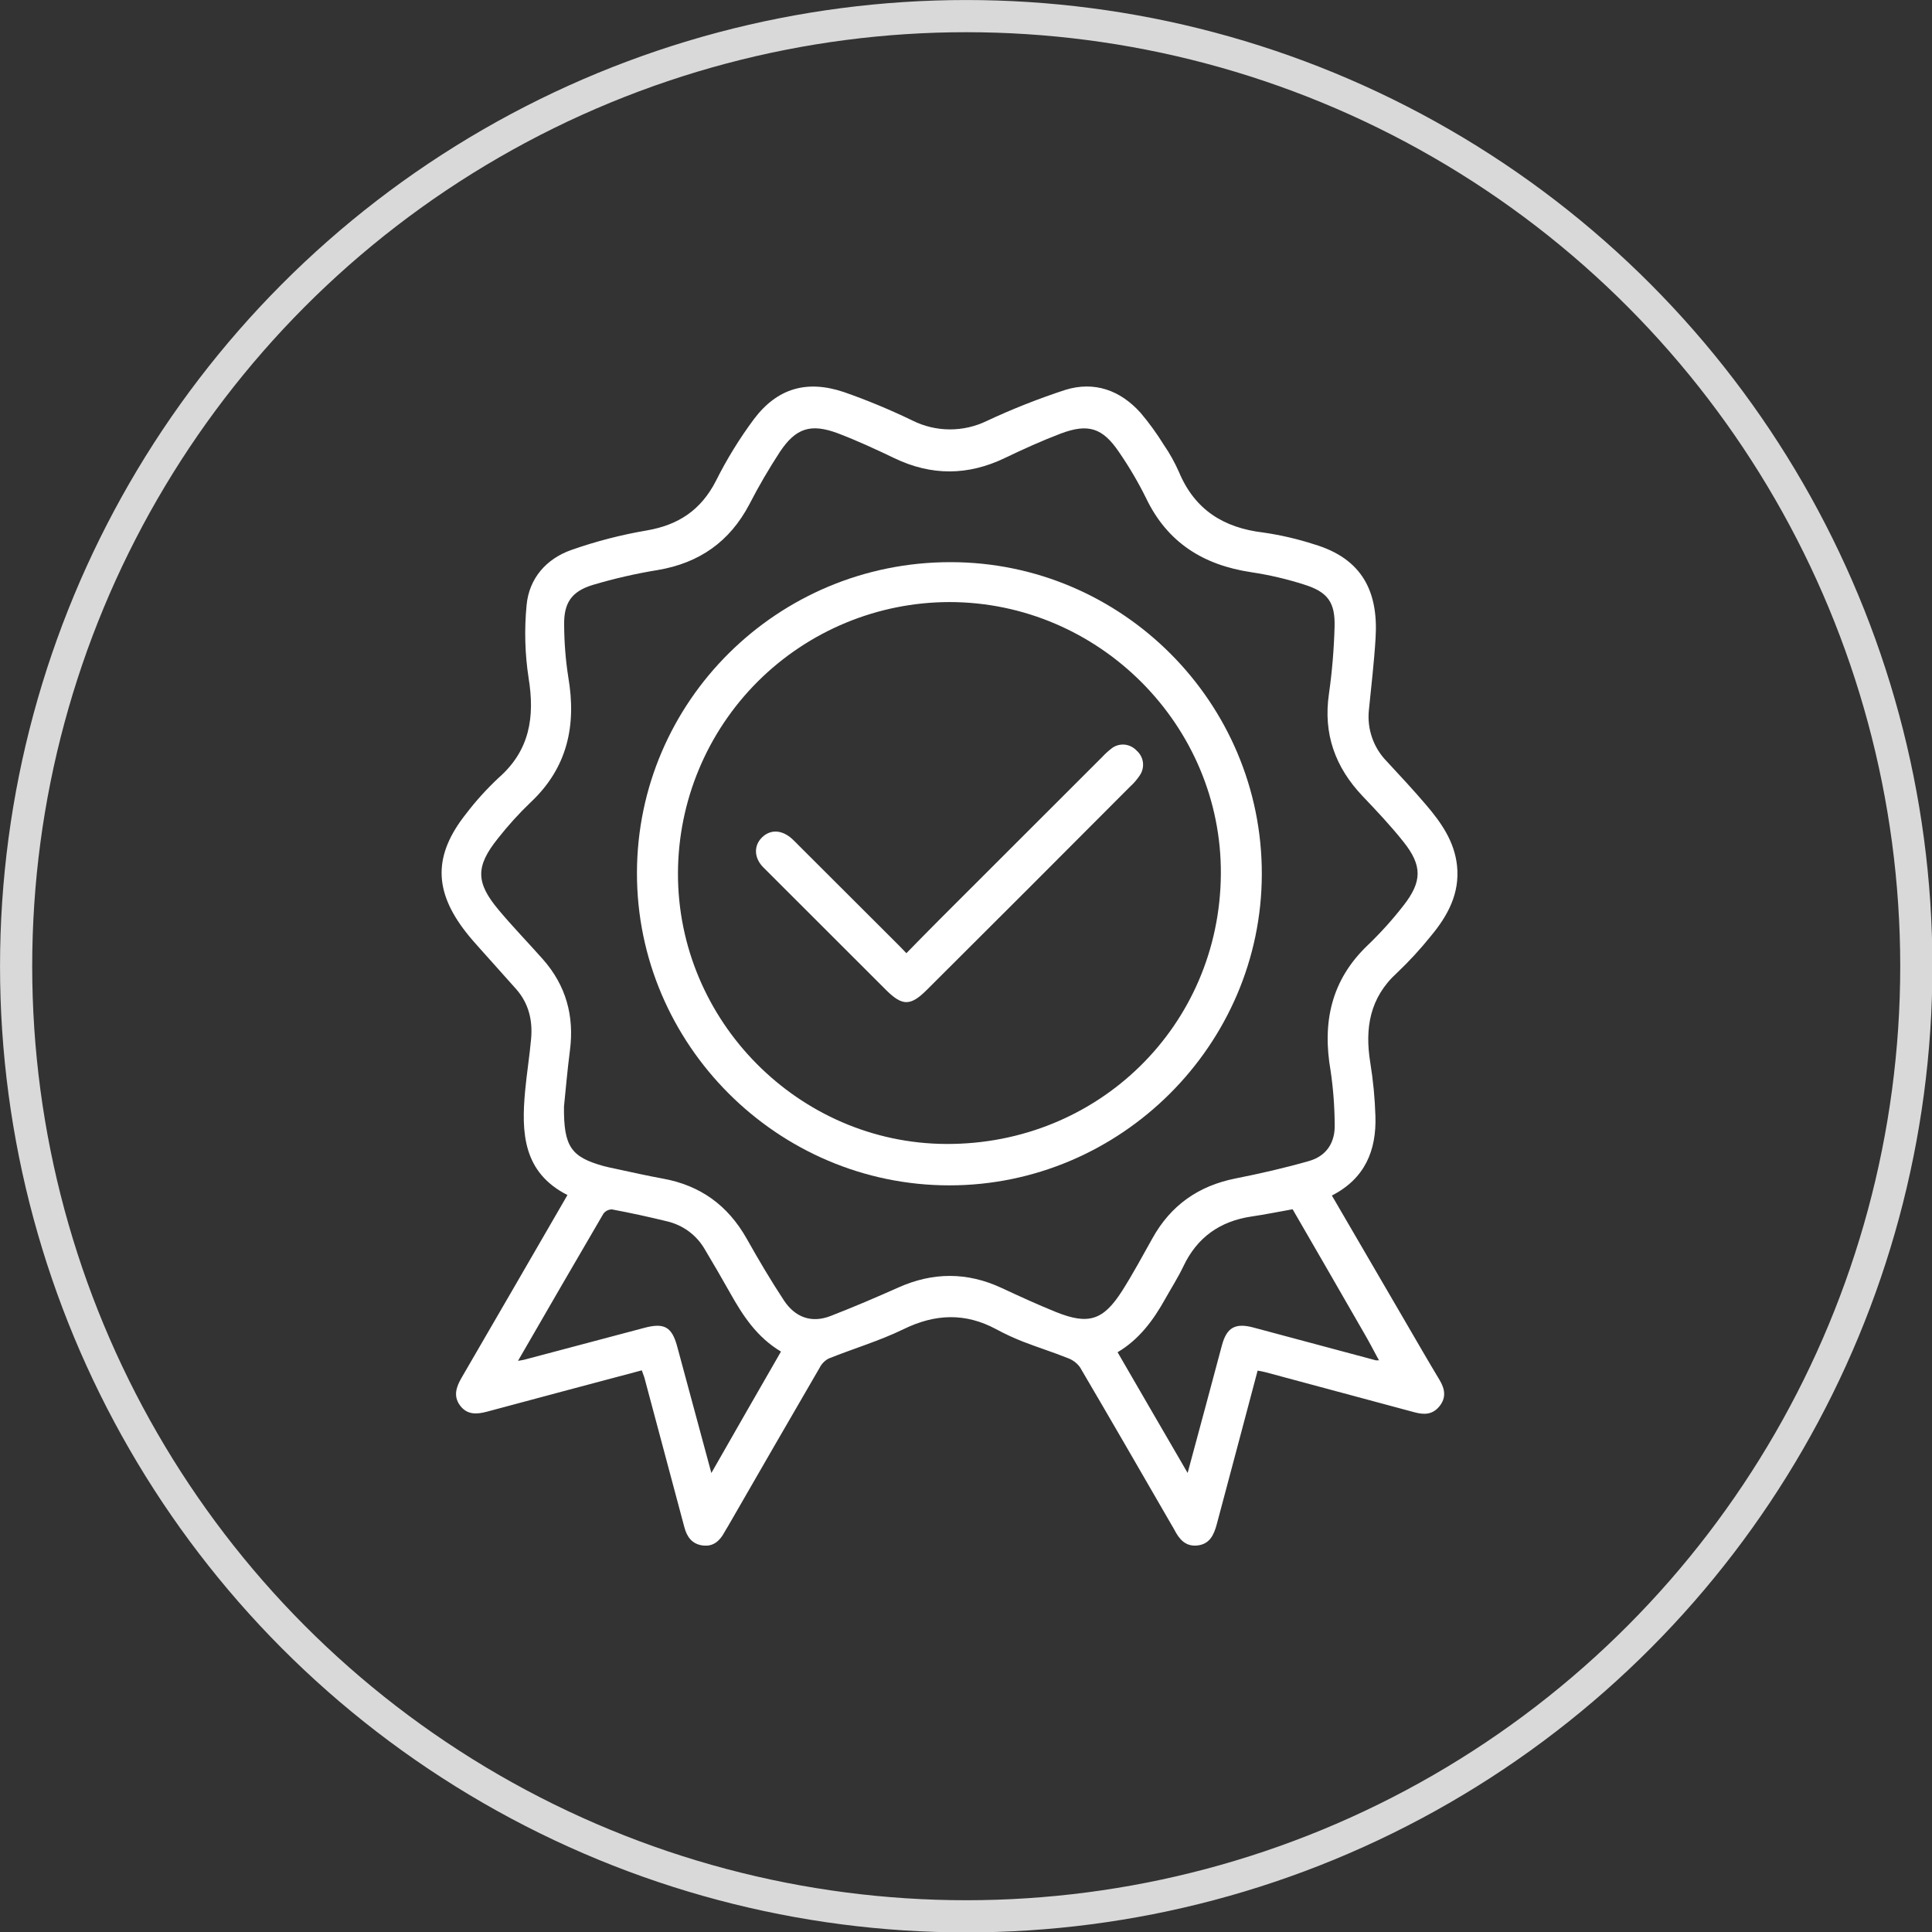 <?xml version="1.0" encoding="UTF-8"?> <svg xmlns="http://www.w3.org/2000/svg" width="35" height="35" viewBox="0 0 35 35" fill="none"><rect x="0" y="0" width="35" height="35" fill="#333333" stroke="none"/><circle cx="17.504" cy="17.504" r="17.212" stroke="#D9D9D9" stroke-width="0.583"></circle><g clip-path="url(#clip0_433_1560)"><path d="M11.627 24.825C10.679 25.078 9.754 25.322 8.825 25.573C8.635 25.624 8.463 25.633 8.335 25.463C8.208 25.293 8.265 25.126 8.362 24.959C9 23.862 9.635 22.764 10.28 21.649C9.474 21.24 9.443 20.52 9.513 19.764C9.542 19.45 9.593 19.137 9.621 18.823C9.652 18.489 9.58 18.179 9.352 17.92C9.138 17.678 8.919 17.437 8.704 17.195C8.614 17.093 8.522 16.993 8.44 16.886C7.853 16.134 7.852 15.485 8.446 14.739C8.624 14.505 8.823 14.287 9.038 14.086C9.6 13.591 9.69 12.985 9.576 12.282C9.509 11.845 9.497 11.401 9.54 10.961C9.585 10.478 9.896 10.123 10.351 9.963C10.797 9.806 11.255 9.688 11.72 9.609C12.293 9.51 12.698 9.238 12.966 8.719C13.164 8.323 13.396 7.945 13.661 7.589C14.083 7.032 14.618 6.878 15.286 7.102C15.71 7.25 16.126 7.423 16.531 7.619C16.74 7.723 16.97 7.778 17.203 7.779C17.436 7.78 17.666 7.728 17.876 7.626C18.337 7.41 18.812 7.223 19.296 7.064C19.826 6.9 20.295 7.069 20.663 7.479C20.818 7.662 20.959 7.857 21.085 8.061C21.192 8.216 21.283 8.381 21.359 8.553C21.644 9.234 22.166 9.562 22.884 9.647C23.196 9.692 23.504 9.763 23.804 9.86C24.682 10.12 24.972 10.722 24.92 11.558C24.894 11.993 24.842 12.427 24.799 12.861C24.781 13.03 24.8 13.201 24.856 13.362C24.911 13.522 25.002 13.669 25.12 13.79C25.362 14.051 25.604 14.31 25.833 14.579C26.109 14.902 26.35 15.244 26.396 15.687C26.447 16.19 26.225 16.593 25.92 16.959C25.731 17.195 25.526 17.417 25.308 17.624C24.813 18.075 24.723 18.627 24.824 19.252C24.876 19.572 24.907 19.895 24.917 20.218C24.938 20.841 24.726 21.353 24.128 21.658L25.451 23.929C25.659 24.286 25.865 24.644 26.078 24.998C26.178 25.163 26.203 25.321 26.076 25.477C25.948 25.634 25.793 25.63 25.622 25.584L22.926 24.859C22.884 24.847 22.839 24.841 22.783 24.83C22.537 25.764 22.289 26.687 22.043 27.613C21.992 27.803 21.916 27.975 21.689 27.998C21.474 28.02 21.361 27.881 21.274 27.712C21.261 27.684 21.244 27.66 21.229 27.634C20.676 26.678 20.125 25.721 19.565 24.769C19.509 24.691 19.429 24.633 19.338 24.601C19.074 24.495 18.802 24.41 18.537 24.307C18.369 24.241 18.206 24.166 18.047 24.08C17.486 23.778 16.939 23.8 16.367 24.08C15.932 24.292 15.46 24.431 15.01 24.612C14.941 24.649 14.884 24.707 14.849 24.777C14.294 25.732 13.742 26.688 13.191 27.645C13.169 27.684 13.143 27.722 13.122 27.761C13.037 27.92 12.914 28.025 12.725 27.997C12.536 27.97 12.444 27.842 12.398 27.667C12.156 26.762 11.914 25.858 11.673 24.954C11.661 24.918 11.647 24.883 11.627 24.825ZM24.927 24.644H24.983L24.958 24.601C24.88 24.456 24.804 24.31 24.721 24.167C24.288 23.413 23.853 22.66 23.417 21.907C23.16 21.953 22.917 22.002 22.673 22.038C22.101 22.123 21.687 22.415 21.438 22.941C21.341 23.144 21.219 23.334 21.109 23.531C20.894 23.916 20.638 24.265 20.246 24.497C20.665 25.222 21.079 25.933 21.515 26.684C21.733 25.873 21.938 25.121 22.137 24.369C22.224 24.048 22.379 23.961 22.709 24.05L24.927 24.644ZM10.217 20.047C10.21 20.773 10.348 20.959 10.926 21.122C11.005 21.144 11.087 21.16 11.168 21.177C11.447 21.237 11.725 21.3 12.006 21.351C12.688 21.474 13.187 21.837 13.528 22.441C13.741 22.82 13.963 23.196 14.202 23.559C14.402 23.861 14.696 23.977 15.048 23.84C15.46 23.68 15.867 23.506 16.271 23.326C16.899 23.044 17.52 23.042 18.144 23.332C18.47 23.484 18.797 23.634 19.131 23.769C19.719 24.005 19.986 23.921 20.328 23.386C20.525 23.076 20.699 22.751 20.879 22.43C21.211 21.834 21.712 21.482 22.382 21.349C22.831 21.26 23.278 21.158 23.717 21.032C24.035 20.94 24.191 20.693 24.179 20.363C24.177 20.04 24.152 19.717 24.105 19.397C23.953 18.523 24.113 17.757 24.777 17.124C25.01 16.9 25.227 16.66 25.425 16.405C25.766 15.97 25.768 15.68 25.425 15.25C25.196 14.962 24.942 14.693 24.687 14.425C24.189 13.901 23.969 13.296 24.075 12.57C24.132 12.168 24.166 11.763 24.177 11.357C24.19 10.915 24.056 10.725 23.629 10.591C23.314 10.49 22.992 10.415 22.666 10.366C21.801 10.236 21.15 9.831 20.764 9.028C20.621 8.738 20.457 8.459 20.274 8.193C19.976 7.75 19.714 7.666 19.212 7.856C18.869 7.987 18.533 8.139 18.202 8.298C17.537 8.618 16.872 8.622 16.204 8.301C15.866 8.139 15.524 7.981 15.177 7.849C14.69 7.668 14.419 7.752 14.13 8.184C13.929 8.492 13.743 8.81 13.575 9.137C13.22 9.811 12.672 10.198 11.92 10.326C11.52 10.391 11.123 10.482 10.734 10.598C10.351 10.716 10.213 10.926 10.22 11.323C10.222 11.639 10.246 11.954 10.295 12.266C10.445 13.14 10.282 13.907 9.613 14.535C9.4 14.738 9.203 14.957 9.021 15.188C8.614 15.695 8.616 15.987 9.034 16.485C9.29 16.791 9.569 17.078 9.834 17.377C10.253 17.851 10.406 18.404 10.325 19.028C10.276 19.406 10.244 19.789 10.217 20.047ZM14.148 24.485C13.712 24.225 13.459 23.836 13.229 23.427C13.078 23.159 12.924 22.893 12.766 22.629C12.692 22.502 12.593 22.392 12.475 22.305C12.356 22.218 12.221 22.157 12.078 22.124C11.75 22.044 11.42 21.972 11.088 21.91C11.058 21.909 11.028 21.916 11.001 21.929C10.974 21.942 10.95 21.962 10.932 21.986C10.417 22.865 9.908 23.747 9.384 24.653C9.44 24.643 9.467 24.64 9.495 24.633L11.67 24.056C12.032 23.959 12.171 24.036 12.267 24.389C12.469 25.137 12.671 25.884 12.887 26.685C13.317 25.929 13.726 25.22 14.148 24.485Z" fill="white"></path><path d="M17.199 21.474C14.086 21.474 11.534 18.92 11.539 15.812C11.544 12.704 14.087 10.181 17.221 10.184C20.328 10.184 22.864 12.729 22.859 15.835C22.855 18.929 20.302 21.474 17.199 21.474ZM12.282 15.814C12.273 18.494 14.469 20.713 17.142 20.724C19.899 20.735 22.096 18.579 22.117 15.839C22.137 13.142 19.911 10.908 17.2 10.907C15.898 10.909 14.651 11.427 13.729 12.345C12.808 13.264 12.287 14.511 12.282 15.812V15.814Z" fill="white"></path><path d="M16.42 17.268C16.628 17.057 16.816 16.862 17.008 16.671L19.968 13.713C20.019 13.658 20.075 13.607 20.134 13.561C20.2 13.508 20.284 13.483 20.368 13.489C20.452 13.496 20.53 13.534 20.588 13.595C20.652 13.65 20.694 13.726 20.705 13.809C20.716 13.893 20.696 13.977 20.648 14.047C20.598 14.122 20.539 14.191 20.472 14.251C19.247 15.481 18.02 16.708 16.791 17.932C16.495 18.228 16.347 18.228 16.053 17.936C15.311 17.195 14.569 16.454 13.828 15.713C13.658 15.542 13.653 15.32 13.803 15.172C13.952 15.024 14.159 15.027 14.346 15.194C14.386 15.229 14.422 15.268 14.459 15.305C15.052 15.896 15.645 16.488 16.237 17.08C16.291 17.133 16.343 17.188 16.42 17.268Z" fill="white"></path></g><defs><clipPath id="clip0_433_1560"><rect width="18.405" height="21" fill="white" transform="translate(8 7)"></rect></clipPath></defs></svg> 